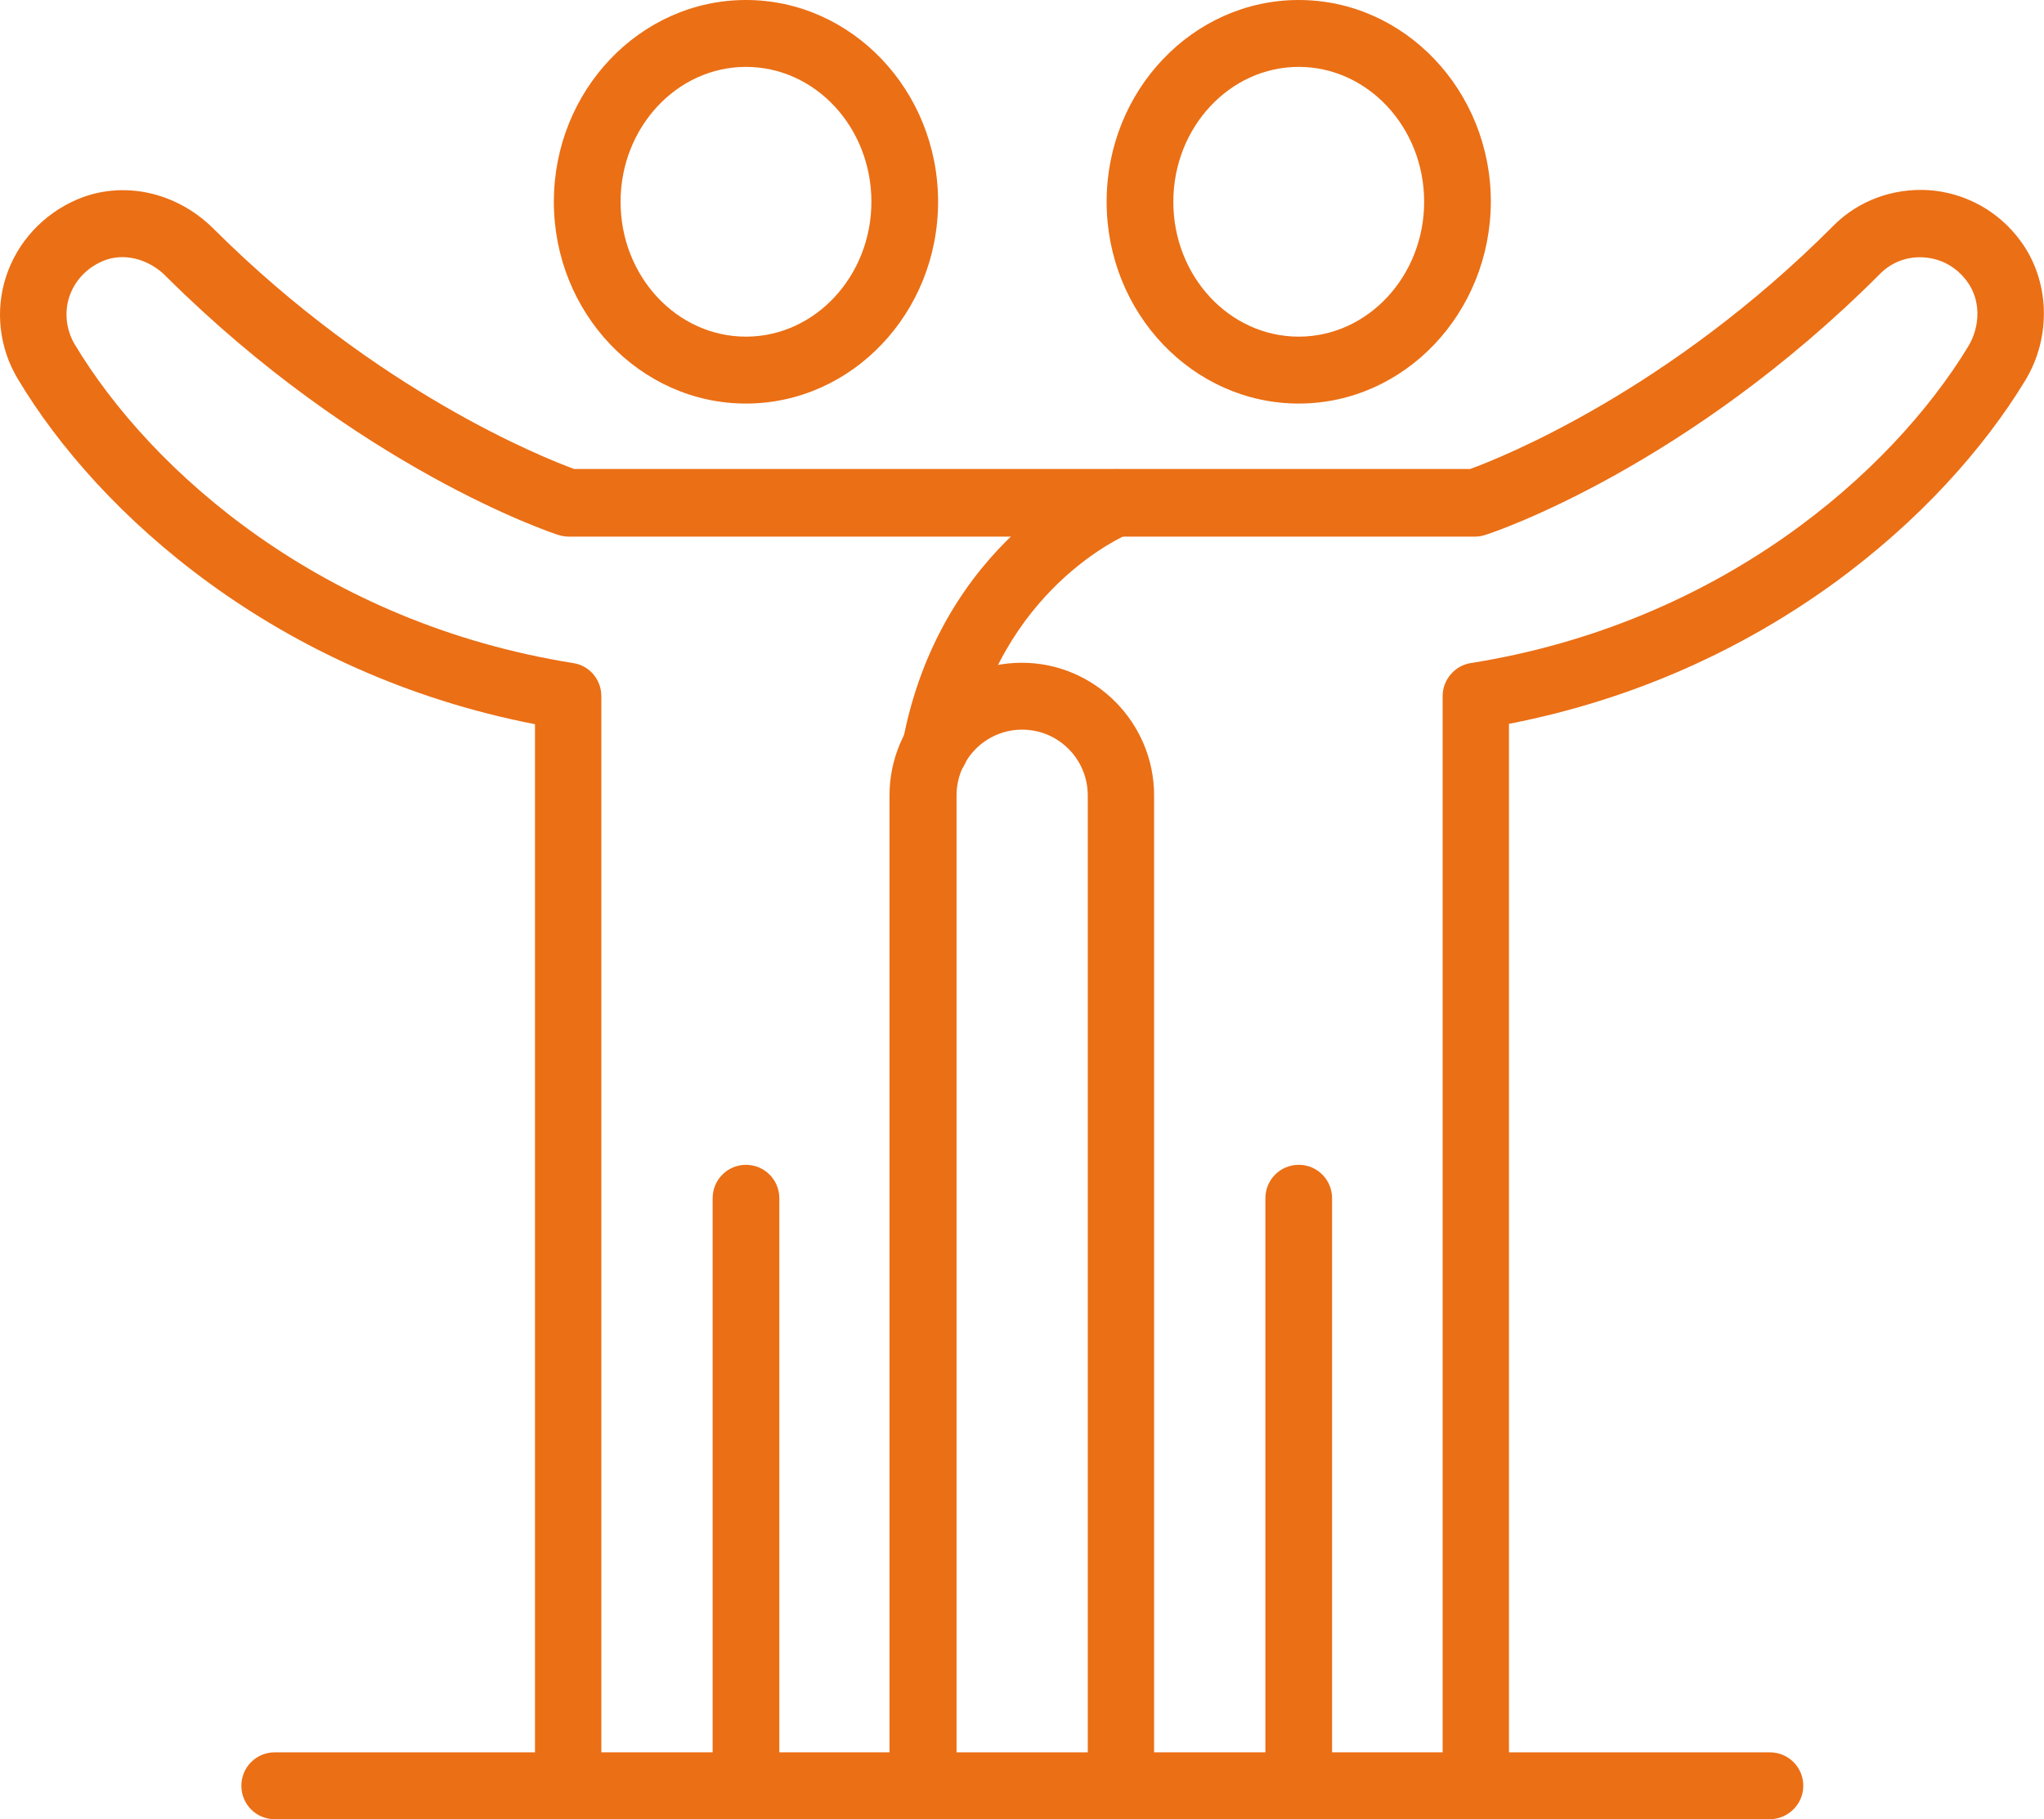 <svg xmlns="http://www.w3.org/2000/svg" width="91" height="81" viewBox="0 0 91 81" fill="none"><g clip-path="url(#clip0_2059_1357)"><path d="M57.821 17.968C53.108 17.968 49.268 13.937 49.268 8.984C49.268 4.031 53.108 0 57.821 0C62.533 0 66.373 4.031 66.373 8.984C66.357 13.937 62.533 17.968 57.821 17.968ZM57.821 2.978C54.738 2.978 52.237 5.682 52.237 8.984C52.237 12.302 54.738 14.989 57.821 14.989C60.903 14.989 63.404 12.286 63.404 8.984C63.404 5.665 60.887 2.978 57.821 2.978Z" fill="#EB6F15"></path><path d="M57.821 81C56.998 81 56.336 80.336 56.336 79.511V53.352C56.336 52.527 56.998 51.863 57.821 51.863C58.644 51.863 59.305 52.527 59.305 53.352V79.511C59.289 80.336 58.627 81 57.821 81Z" fill="#EB6F15"></path><path d="M33.211 17.968C28.499 17.968 24.658 13.937 24.658 8.984C24.658 4.031 28.499 0 33.211 0C37.923 0 41.764 4.031 41.764 8.984C41.764 13.937 37.923 17.968 33.211 17.968ZM33.211 2.978C30.129 2.978 27.628 5.682 27.628 8.984C27.628 12.302 30.129 14.989 33.211 14.989C36.293 14.989 38.795 12.286 38.795 8.984C38.795 5.665 36.293 2.978 33.211 2.978Z" fill="#EB6F15"></path><path d="M33.211 81C32.388 81 31.727 80.336 31.727 79.511V53.352C31.727 52.527 32.388 51.863 33.211 51.863C34.034 51.863 34.696 52.527 34.696 53.352V79.511C34.696 80.336 34.018 81 33.211 81Z" fill="#EB6F15"></path><path d="M65.712 81H49.913C49.09 81 48.428 80.336 48.428 79.511V35.417C48.428 33.798 47.121 32.487 45.507 32.487C43.894 32.487 42.586 33.798 42.586 35.417V79.527C42.586 80.353 41.925 81.016 41.102 81.016H25.303C24.48 81.016 23.818 80.353 23.818 79.527V32.245C12.328 30.011 4.405 22.921 0.79 16.867C-0.033 15.491 -0.227 13.824 0.274 12.302C0.774 10.78 1.92 9.534 3.42 8.887C5.454 8.013 7.858 8.531 9.52 10.198C16.815 17.466 24.238 20.396 25.561 20.881H65.453C66.793 20.396 74.297 17.417 81.639 10.036C82.737 8.935 84.27 8.369 85.868 8.466C87.481 8.579 88.966 9.388 89.934 10.7C91.257 12.464 91.354 14.989 90.16 16.948C86.513 22.953 78.606 30.011 67.18 32.228V79.511C67.196 80.336 66.535 81 65.712 81ZM51.398 78.038H64.227V30.998C64.227 30.27 64.76 29.639 65.469 29.525C76.572 27.761 84.189 21.076 87.626 15.426C88.191 14.487 88.175 13.322 87.562 12.513C87.094 11.881 86.416 11.509 85.642 11.46C84.915 11.412 84.222 11.671 83.721 12.173C75.12 20.8 66.519 23.698 66.147 23.811C66.002 23.86 65.841 23.892 65.679 23.892H25.303C25.142 23.892 24.996 23.86 24.835 23.811C24.48 23.698 15.976 20.833 7.423 12.335C6.632 11.509 5.486 11.234 4.582 11.622C3.856 11.93 3.324 12.496 3.082 13.225C2.856 13.921 2.952 14.698 3.324 15.329C6.745 21.027 14.362 27.745 25.529 29.525C26.255 29.639 26.772 30.27 26.772 30.998V78.038H39.601V35.417C39.601 32.164 42.248 29.509 45.491 29.509C48.735 29.509 51.381 32.164 51.381 35.417V78.038H51.398Z" fill="#EB6F15"></path><path d="M41.634 34.834C41.537 34.834 41.456 34.834 41.359 34.802C40.552 34.657 40.02 33.88 40.181 33.07C41.859 24.07 48.879 21.124 49.17 20.995C49.928 20.687 50.8 21.059 51.106 21.82C51.413 22.581 51.058 23.439 50.3 23.746C50.057 23.843 44.474 26.255 43.102 33.604C42.957 34.333 42.328 34.834 41.634 34.834Z" fill="#EB6F15"></path><path d="M78.782 81H12.231C11.408 81 10.746 80.336 10.746 79.511C10.746 78.685 11.408 78.022 12.231 78.022H78.798C79.621 78.022 80.283 78.685 80.283 79.511C80.283 80.336 79.605 81 78.782 81Z" fill="#EB6F15"></path></g><defs><clipPath id="clip0_2059_1357"><rect width="91" height="81" fill="white"></rect></clipPath></defs></svg>